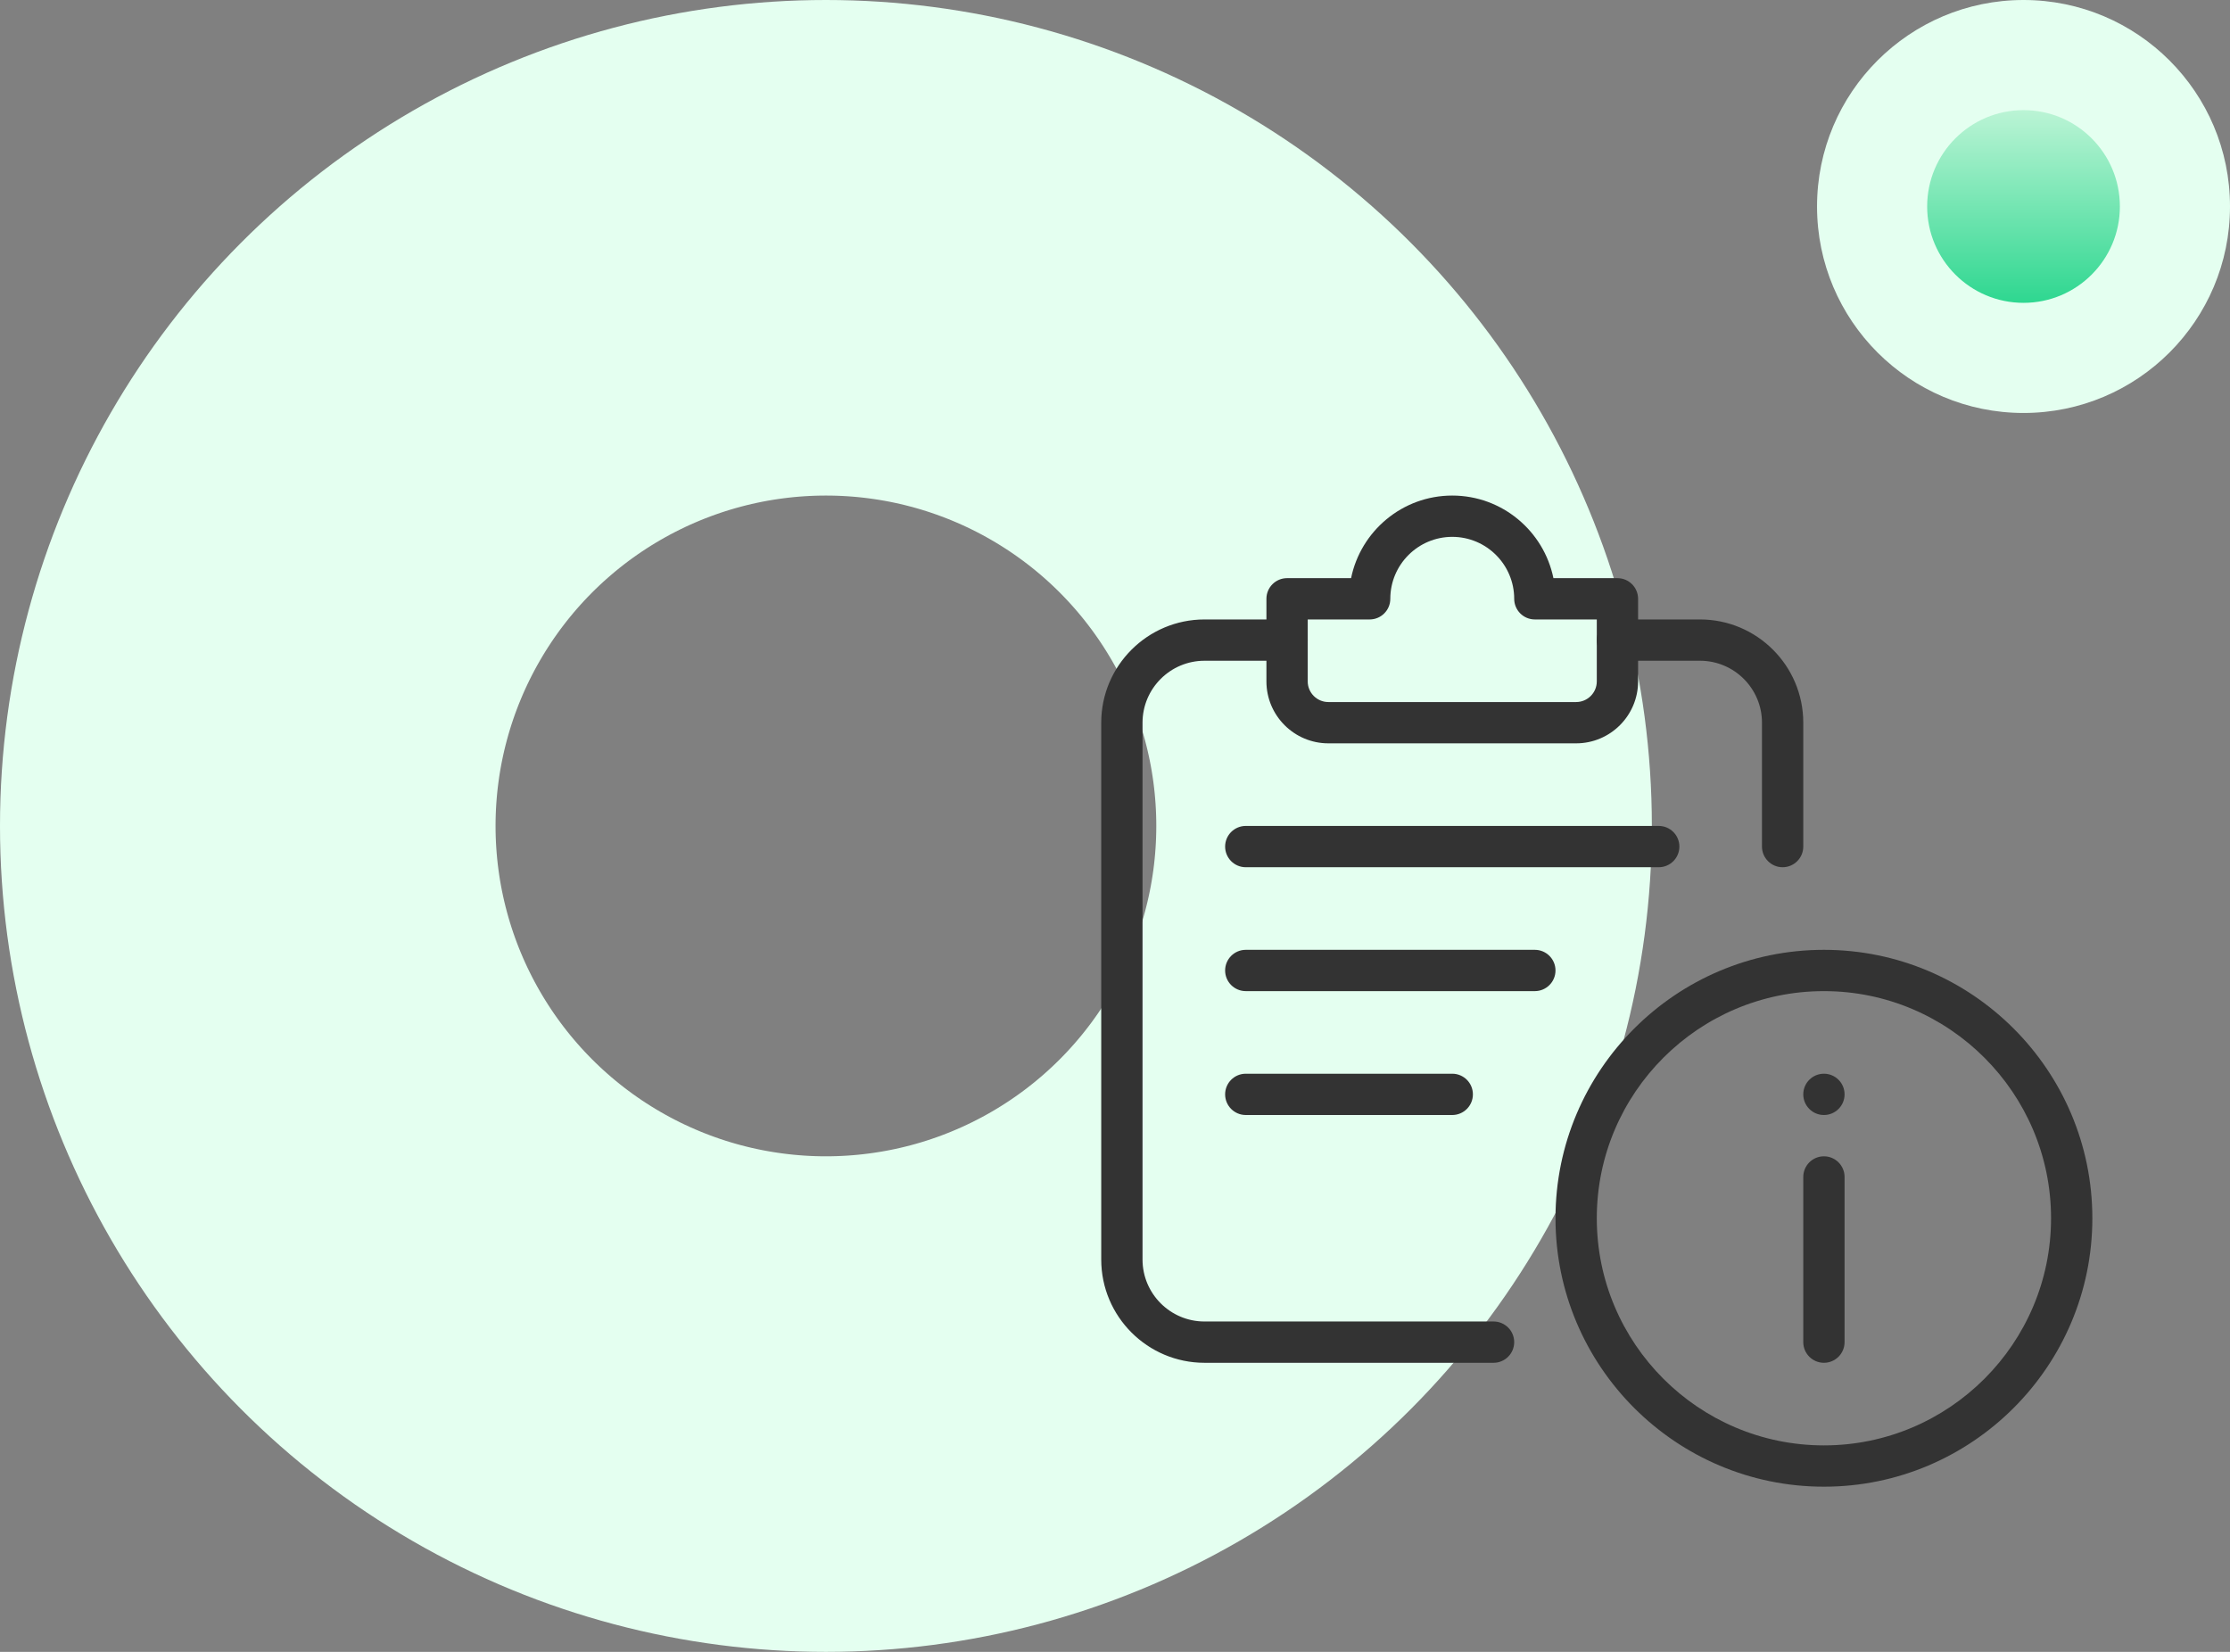 <svg width="81" height="60" viewBox="0 0 81 60" fill="none" xmlns="http://www.w3.org/2000/svg">
<rect x="0" y="0" width="81" height="60" fill="#808080" stroke="none"/>
<circle cx="73.5" cy="7.5" r="7.5" fill="#E4FFF0"/>
<circle cx="73.5" cy="7.5" r="3.5" fill="url(#paint0_linear)"/>
<circle cx="30" cy="30" r="21" stroke="#E4FFF0" stroke-width="18"/>
<g clip-path="url(#clip0)">
<path d="M66.25 54C60.874 54 56.5 49.626 56.5 44.25C56.5 38.874 60.874 34.5 66.25 34.5C71.626 34.5 76 38.874 76 44.25C76 49.626 71.626 54 66.25 54ZM66.25 36C61.7 36 58 39.702 58 44.25C58 48.798 61.7 52.5 66.25 52.5C70.799 52.5 74.5 48.798 74.5 44.25C74.5 39.702 70.799 36 66.25 36Z" fill="#333333"/>
<path d="M66.25 49.5C65.836 49.5 65.5 49.164 65.5 48.75V42.75C65.5 42.336 65.836 42 66.25 42C66.664 42 67 42.336 67 42.75V48.75C67 49.164 66.664 49.5 66.25 49.5Z" fill="#333333"/>
<path d="M66.25 40.5C66.664 40.5 67 40.164 67 39.75C67 39.336 66.664 39 66.25 39C65.836 39 65.5 39.336 65.5 39.75C65.5 40.164 65.836 40.5 66.25 40.5Z" fill="#333333"/>
<path d="M54.25 49.5H43.75C41.683 49.5 40 47.819 40 45.75V26.25C40 24.181 41.683 22.5 43.75 22.5H46.75C47.164 22.5 47.5 22.836 47.5 23.25C47.5 23.664 47.164 24 46.75 24H43.75C42.51 24 41.5 25.009 41.5 26.25V45.75C41.5 46.99 42.51 48 43.75 48H54.25C54.664 48 55 48.336 55 48.75C55 49.164 54.664 49.5 54.25 49.5Z" fill="#333333"/>
<path d="M57.25 27H48.25C47.01 27 46 25.991 46 24.75V21.75C46 21.336 46.336 21 46.75 21H49.075C49.425 19.29 50.938 18 52.75 18C54.562 18 56.075 19.29 56.425 21H58.75C59.164 21 59.5 21.336 59.5 21.75V24.75C59.5 25.991 58.49 27 57.25 27ZM47.5 22.5V24.75C47.5 25.163 47.836 25.5 48.25 25.5H57.25C57.664 25.5 58 25.163 58 24.75V22.5H55.75C55.336 22.5 55 22.164 55 21.75C55 20.509 53.99 19.5 52.75 19.5C51.51 19.5 50.5 20.509 50.5 21.75C50.5 22.164 50.164 22.5 49.75 22.5H47.5Z" fill="#333333"/>
<path d="M60.25 31.5H45.25C44.836 31.5 44.5 31.164 44.5 30.75C44.5 30.336 44.836 30 45.25 30H60.25C60.664 30 61 30.336 61 30.75C61 31.164 60.664 31.5 60.25 31.5Z" fill="#333333"/>
<path d="M55.75 36H45.25C44.836 36 44.5 35.664 44.5 35.25C44.5 34.836 44.836 34.5 45.25 34.5H55.75C56.164 34.5 56.5 34.836 56.5 35.25C56.5 35.664 56.164 36 55.75 36Z" fill="#333333"/>
<path d="M52.75 40.5H45.25C44.836 40.5 44.5 40.164 44.5 39.75C44.5 39.336 44.836 39 45.25 39H52.75C53.164 39 53.5 39.336 53.5 39.75C53.5 40.164 53.164 40.5 52.75 40.5Z" fill="#333333"/>
<path d="M64.75 31.5C64.336 31.5 64 31.164 64 30.75V26.25C64 25.009 62.99 24 61.75 24H58.75C58.336 24 58 23.664 58 23.25C58 22.836 58.336 22.5 58.75 22.5H61.75C63.817 22.5 65.5 24.181 65.5 26.25V30.75C65.5 31.164 65.164 31.5 64.75 31.5Z" fill="#333333"/>
</g>
<defs>
<linearGradient id="paint0_linear" x1="73.5" y1="4" x2="73.5" y2="11" gradientUnits="userSpaceOnUse">
<stop stop-color="#BBF4D5"/>
<stop offset="1" stop-color="#2ED790"/>
</linearGradient>
<clipPath id="clip0">
<rect width="36" height="36" fill="white" transform="translate(40 18)"/>
</clipPath>
</defs>
</svg>
